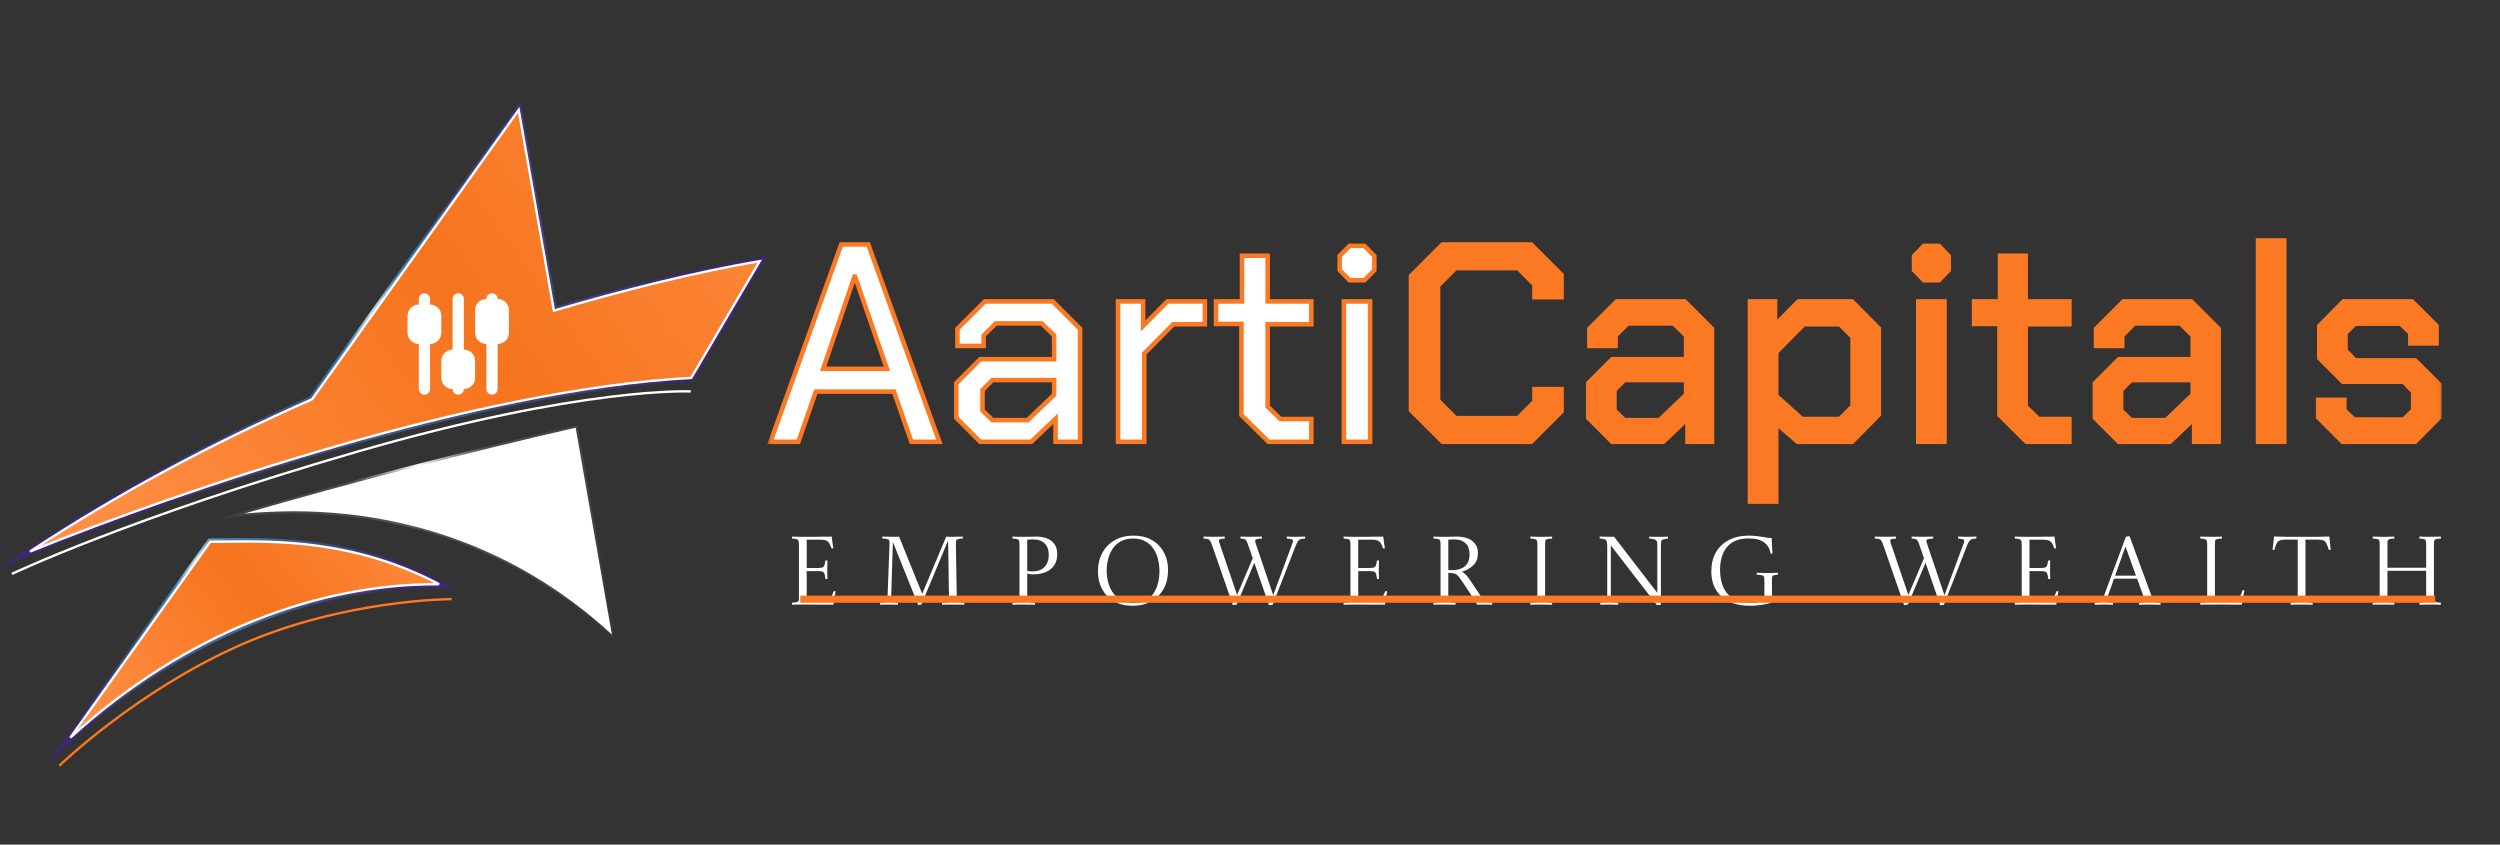 <svg width="222" height="75" viewBox="0 0 222 75" fill="none" xmlns="http://www.w3.org/2000/svg">
<rect x="0" y="0" width="222" height="75" fill="#333333" stroke="none"/>
<path d="M4.141 67.932C17.041 54.965 31.024 51.838 40.199 52.208C31.433 47.114 22.827 47.812 18.512 47.812L4.141 67.932Z" fill="url(#paint0_radial_26_19)"/>
<path d="M49.425 27.203L46.234 9L27.504 35.221C18.7 39.078 9.248 44.046 0 50.404C14.47 44.254 42.339 34.812 61.553 33.85L68.041 22.801C68.041 22.801 60.616 23.874 49.425 27.203Z" fill="url(#paint1_radial_26_19)"/>
<path d="M51.273 37.743C41.456 39.992 30.33 42.853 19.371 46.08C25.433 45.206 41.106 44.074 54.629 56.889L51.273 37.743Z" fill="url(#paint2_radial_26_19)"/>
<path d="M6.246 65.501L18.667 48.112C19.062 48.111 19.486 48.105 19.936 48.098C24.421 48.037 31.556 47.938 38.989 51.88C28.402 51.81 16.642 56.042 6.246 65.501Z" fill="url(#paint3_linear_26_19)" stroke="white" stroke-width="0.212"/>
<path d="M2.659 48.976C10.512 43.805 18.843 39.353 27.675 35.475L27.701 35.463L27.718 35.44L46.062 9.758L49.167 27.471L49.188 27.588L49.301 27.554C54.962 25.869 61.894 24.115 67.459 23.198L61.376 33.558C42.462 34.549 16.198 43.494 2.659 48.976Z" fill="url(#paint4_linear_26_19)" stroke="white" stroke-width="0.212"/>
<path d="M54.337 56.349C45.326 48.032 33.802 44.464 21.678 45.609C31.26 42.836 41.383 40.212 51.117 37.979L54.337 56.349Z" fill="white"/>
<mask id="path-7-outside-1_26_19" maskUnits="userSpaceOnUse" x="68.04" y="20.233" width="149" height="25" fill="black">
<rect fill="white" x="68.04" y="20.233" width="149" height="25"/>
<path d="M74.701 21.707H77.104L83.414 39.233H80.935L79.383 34.777H72.447L70.895 39.233H68.416L74.701 21.707ZM78.757 32.748L75.928 24.561H75.877L73.098 32.748H78.757ZM84.92 37.105V34.026L87.048 31.897H93.608V29.794L92.506 28.717H88.425L87.349 29.794V30.72H85.02V29.193L87.449 26.764H93.483L95.912 29.193V39.233H93.733V37.18L91.58 39.233H87.048L84.92 37.105ZM91.254 37.306L93.608 35.052V33.75H88.125L87.248 34.626V36.454L88.125 37.306H91.254ZM99.281 26.764H101.51V28.943L103.663 26.764H106.993V28.793H104.189L101.61 31.396V39.233H99.281V26.764ZM110.238 36.855V28.767H107.984V26.764H110.288V22.708H112.566V26.764H116.447V28.793H112.566V36.104L113.693 37.205H116.447V39.233H112.641L110.238 36.855ZM118.962 23.985V22.733L119.838 21.832H121.165L122.042 22.733V23.985L121.165 24.887H119.838L118.962 23.985ZM119.337 26.764H121.666V39.233H119.337V26.764Z"/>
<path d="M125.295 36.429V24.511L128.099 21.707H135.961L138.665 24.411V26.389H136.262V25.262L134.809 23.81H129.251L127.698 25.362V35.578L129.251 37.13H134.809L136.262 35.678V34.551H138.665V36.529L135.961 39.233H128.099L125.295 36.429ZM141.036 37.105V34.026L143.164 31.897H149.724V29.794L148.622 28.717H144.541L143.464 29.794V30.72H141.136V29.193L143.564 26.764H149.599L152.027 29.193V39.233H149.849V37.18L147.696 39.233H143.164L141.036 37.105ZM147.37 37.306L149.724 35.052V33.75H144.24L143.364 34.626V36.454L144.24 37.306H147.37ZM155.397 26.764H157.626V28.868L159.704 26.764H164.461L166.84 29.168V36.83L164.461 39.233H159.629L157.726 37.581V44.541H155.397V26.764ZM163.385 37.205L164.511 36.079V29.919L163.385 28.793H160.18L157.726 31.271V35.152L160.004 37.205H163.385ZM169.967 23.985V22.733L170.844 21.832H172.171L173.047 22.733V23.985L172.171 24.887H170.844L169.967 23.985ZM170.343 26.764H172.672V39.233H170.343V26.764ZM177.552 36.855V28.767H175.299V26.764H177.602V22.708H179.881V26.764H183.762V28.793H179.881V36.104L181.007 37.205H183.762V39.233H179.956L177.552 36.855ZM186.026 37.105V34.026L188.154 31.897H194.714V29.794L193.613 28.717H189.531L188.455 29.794V30.72H186.126V29.193L188.555 26.764H194.589L197.018 29.193V39.233H194.84V37.18L192.686 39.233H188.154L186.026 37.105ZM192.361 37.306L194.714 35.052V33.75H189.231L188.355 34.626V36.454L189.231 37.306H192.361ZM200.513 21.356H202.842V39.233H200.513V21.356ZM205.85 37.055V35.503H208.179V36.429L209.03 37.255H213.437L214.288 36.429V34.777L213.437 33.9H208.054L205.95 31.797V28.943L208.104 26.764H214.188L216.366 28.943V30.495H214.038V29.569L213.186 28.742H209.13L208.279 29.569V31.121L209.13 31.997H214.463L216.617 34.151V37.055L214.463 39.233H208.029L205.85 37.055Z"/>
</mask>
<path d="M74.701 21.707H77.104L83.414 39.233H80.935L79.383 34.777H72.447L70.895 39.233H68.416L74.701 21.707ZM78.757 32.748L75.928 24.561H75.877L73.098 32.748H78.757ZM84.92 37.105V34.026L87.048 31.897H93.608V29.794L92.506 28.717H88.425L87.349 29.794V30.72H85.02V29.193L87.449 26.764H93.483L95.912 29.193V39.233H93.733V37.18L91.58 39.233H87.048L84.92 37.105ZM91.254 37.306L93.608 35.052V33.75H88.125L87.248 34.626V36.454L88.125 37.306H91.254ZM99.281 26.764H101.51V28.943L103.663 26.764H106.993V28.793H104.189L101.61 31.396V39.233H99.281V26.764ZM110.238 36.855V28.767H107.984V26.764H110.288V22.708H112.566V26.764H116.447V28.793H112.566V36.104L113.693 37.205H116.447V39.233H112.641L110.238 36.855ZM118.962 23.985V22.733L119.838 21.832H121.165L122.042 22.733V23.985L121.165 24.887H119.838L118.962 23.985ZM119.337 26.764H121.666V39.233H119.337V26.764Z" fill="white"/>
<path d="M125.295 36.429V24.511L128.099 21.707H135.961L138.665 24.411V26.389H136.262V25.262L134.809 23.81H129.251L127.698 25.362V35.578L129.251 37.13H134.809L136.262 35.678V34.551H138.665V36.529L135.961 39.233H128.099L125.295 36.429ZM141.036 37.105V34.026L143.164 31.897H149.724V29.794L148.622 28.717H144.541L143.464 29.794V30.72H141.136V29.193L143.564 26.764H149.599L152.027 29.193V39.233H149.849V37.18L147.696 39.233H143.164L141.036 37.105ZM147.37 37.306L149.724 35.052V33.75H144.24L143.364 34.626V36.454L144.24 37.306H147.37ZM155.397 26.764H157.626V28.868L159.704 26.764H164.461L166.84 29.168V36.83L164.461 39.233H159.629L157.726 37.581V44.541H155.397V26.764ZM163.385 37.205L164.511 36.079V29.919L163.385 28.793H160.18L157.726 31.271V35.152L160.004 37.205H163.385ZM169.967 23.985V22.733L170.844 21.832H172.171L173.047 22.733V23.985L172.171 24.887H170.844L169.967 23.985ZM170.343 26.764H172.672V39.233H170.343V26.764ZM177.552 36.855V28.767H175.299V26.764H177.602V22.708H179.881V26.764H183.762V28.793H179.881V36.104L181.007 37.205H183.762V39.233H179.956L177.552 36.855ZM186.026 37.105V34.026L188.154 31.897H194.714V29.794L193.613 28.717H189.531L188.455 29.794V30.72H186.126V29.193L188.555 26.764H194.589L197.018 29.193V39.233H194.84V37.18L192.686 39.233H188.154L186.026 37.105ZM192.361 37.306L194.714 35.052V33.75H189.231L188.355 34.626V36.454L189.231 37.306H192.361ZM200.513 21.356H202.842V39.233H200.513V21.356ZM205.85 37.055V35.503H208.179V36.429L209.03 37.255H213.437L214.288 36.429V34.777L213.437 33.9H208.054L205.95 31.797V28.943L208.104 26.764H214.188L216.366 28.943V30.495H214.038V29.569L213.186 28.742H209.13L208.279 29.569V31.121L209.13 31.997H214.463L216.617 34.151V37.055L214.463 39.233H208.029L205.85 37.055Z" fill="#FB7923"/>
<path d="M74.701 21.707V21.506H74.559L74.511 21.639L74.701 21.707ZM77.104 21.707L77.294 21.639L77.246 21.506H77.104V21.707ZM83.414 39.233V39.434H83.7L83.603 39.165L83.414 39.233ZM80.935 39.233L80.745 39.3L80.792 39.434H80.935V39.233ZM79.383 34.777L79.573 34.711L79.526 34.575H79.383V34.777ZM72.447 34.777V34.575H72.304L72.257 34.711L72.447 34.777ZM70.895 39.233V39.434H71.038L71.085 39.3L70.895 39.233ZM68.416 39.233L68.227 39.166L68.13 39.434H68.416V39.233ZM78.757 32.748V32.95H79.039L78.947 32.683L78.757 32.748ZM75.928 24.561L76.118 24.495L76.071 24.36H75.928V24.561ZM75.877 24.561V24.36H75.733L75.687 24.496L75.877 24.561ZM73.098 32.748L72.908 32.684L72.818 32.95H73.098V32.748ZM74.701 21.908H77.104V21.506H74.701V21.908ZM76.915 21.775L83.225 39.301L83.603 39.165L77.294 21.639L76.915 21.775ZM83.414 39.032H80.935V39.434H83.414V39.032ZM81.125 39.167L79.573 34.711L79.193 34.843L80.745 39.3L81.125 39.167ZM79.383 34.575H72.447V34.978H79.383V34.575ZM72.257 34.711L70.705 39.167L71.085 39.3L72.637 34.843L72.257 34.711ZM70.895 39.032H68.416V39.434H70.895V39.032ZM68.605 39.301L74.89 21.775L74.511 21.639L68.227 39.166L68.605 39.301ZM78.947 32.683L76.118 24.495L75.737 24.627L78.567 32.814L78.947 32.683ZM75.928 24.36H75.877V24.762H75.928V24.36ZM75.687 24.496L72.908 32.684L73.289 32.813L76.068 24.626L75.687 24.496ZM73.098 32.95H78.757V32.547H73.098V32.95ZM84.92 37.105H84.719V37.188L84.778 37.247L84.92 37.105ZM84.92 34.026L84.778 33.883L84.719 33.942V34.026H84.92ZM87.048 31.897V31.696H86.965L86.906 31.755L87.048 31.897ZM93.608 31.897V32.098H93.809V31.897H93.608ZM93.608 29.794H93.809V29.709L93.749 29.65L93.608 29.794ZM92.506 28.717L92.647 28.573L92.588 28.516H92.506V28.717ZM88.425 28.717V28.516H88.342L88.283 28.575L88.425 28.717ZM87.349 29.794L87.206 29.652L87.147 29.711V29.794H87.349ZM87.349 30.72V30.922H87.55V30.72H87.349ZM85.02 30.72H84.819V30.922H85.02V30.72ZM85.02 29.193L84.878 29.051L84.819 29.11V29.193H85.02ZM87.449 26.764V26.563H87.365L87.306 26.622L87.449 26.764ZM93.483 26.764L93.625 26.622L93.566 26.563H93.483V26.764ZM95.912 29.193H96.113V29.11L96.054 29.051L95.912 29.193ZM95.912 39.233V39.434H96.113V39.233H95.912ZM93.733 39.233H93.532V39.434H93.733V39.233ZM93.733 37.18H93.934V36.711L93.594 37.035L93.733 37.18ZM91.58 39.233V39.434H91.66L91.719 39.379L91.58 39.233ZM87.048 39.233L86.906 39.376L86.965 39.434H87.048V39.233ZM91.254 37.306V37.507H91.335L91.394 37.451L91.254 37.306ZM93.608 35.052L93.747 35.197L93.809 35.138V35.052H93.608ZM93.608 33.75H93.809V33.549H93.608V33.75ZM88.125 33.75V33.549H88.041L87.983 33.608L88.125 33.75ZM87.248 34.626L87.106 34.484L87.047 34.543V34.626H87.248ZM87.248 36.454H87.047V36.539L87.108 36.598L87.248 36.454ZM88.125 37.306L87.984 37.45L88.043 37.507H88.125V37.306ZM85.121 37.105V34.026H84.719V37.105H85.121ZM85.062 34.168L87.19 32.039L86.906 31.755L84.778 33.883L85.062 34.168ZM87.048 32.098H93.608V31.696H87.048V32.098ZM93.809 31.897V29.794H93.407V31.897H93.809ZM93.749 29.65L92.647 28.573L92.366 28.861L93.468 29.938L93.749 29.65ZM92.506 28.516H88.425V28.919H92.506V28.516ZM88.283 28.575L87.206 29.652L87.491 29.936L88.567 28.86L88.283 28.575ZM87.147 29.794V30.72H87.55V29.794H87.147ZM87.349 30.519H85.02V30.922H87.349V30.519ZM85.221 30.72V29.193H84.819V30.72H85.221ZM85.162 29.335L87.591 26.907L87.306 26.622L84.878 29.051L85.162 29.335ZM87.449 26.965H93.483V26.563H87.449V26.965ZM93.341 26.907L95.769 29.335L96.054 29.051L93.625 26.622L93.341 26.907ZM95.71 29.193V39.233H96.113V29.193H95.71ZM95.912 39.032H93.733V39.434H95.912V39.032ZM93.934 39.233V37.18H93.532V39.233H93.934ZM93.594 37.035L91.441 39.088L91.719 39.379L93.872 37.326L93.594 37.035ZM91.58 39.032H87.048V39.434H91.58V39.032ZM87.19 39.091L85.062 36.963L84.778 37.247L86.906 39.376L87.19 39.091ZM91.394 37.451L93.747 35.197L93.469 34.907L91.115 37.16L91.394 37.451ZM93.809 35.052V33.75H93.407V35.052H93.809ZM93.608 33.549H88.125V33.951H93.608V33.549ZM87.983 33.608L87.106 34.484L87.391 34.769L88.267 33.892L87.983 33.608ZM87.047 34.626V36.454H87.449V34.626H87.047ZM87.108 36.598L87.984 37.45L88.265 37.161L87.388 36.31L87.108 36.598ZM88.125 37.507H91.254V37.104H88.125V37.507ZM99.281 26.764V26.563H99.08V26.764H99.281ZM101.51 26.764H101.711V26.563H101.51V26.764ZM101.51 28.943H101.309V29.432L101.653 29.084L101.51 28.943ZM103.663 26.764V26.563H103.579L103.52 26.623L103.663 26.764ZM106.993 26.764H107.194V26.563H106.993V26.764ZM106.993 28.793V28.994H107.194V28.793H106.993ZM104.189 28.793V28.591H104.105L104.046 28.651L104.189 28.793ZM101.61 31.396L101.467 31.255L101.409 31.314V31.396H101.61ZM101.61 39.233V39.434H101.811V39.233H101.61ZM99.281 39.233H99.08V39.434H99.281V39.233ZM99.281 26.965H101.51V26.563H99.281V26.965ZM101.309 26.764V28.943H101.711V26.764H101.309ZM101.653 29.084L103.806 26.906L103.52 26.623L101.367 28.801L101.653 29.084ZM103.663 26.965H106.993V26.563H103.663V26.965ZM106.792 26.764V28.793H107.194V26.764H106.792ZM106.993 28.591H104.189V28.994H106.993V28.591ZM104.046 28.651L101.467 31.255L101.753 31.538L104.332 28.934L104.046 28.651ZM101.409 31.396V39.233H101.811V31.396H101.409ZM101.61 39.032H99.281V39.434H101.61V39.032ZM99.483 39.233V26.764H99.08V39.233H99.483ZM110.238 36.855H110.037V36.939L110.096 36.998L110.238 36.855ZM110.238 28.767H110.439V28.566H110.238V28.767ZM107.984 28.767H107.783V28.968H107.984V28.767ZM107.984 26.764V26.563H107.783V26.764H107.984ZM110.288 26.764V26.965H110.489V26.764H110.288ZM110.288 22.708V22.507H110.087V22.708H110.288ZM112.566 22.708H112.767V22.507H112.566V22.708ZM112.566 26.764H112.365V26.965H112.566V26.764ZM116.447 26.764H116.648V26.563H116.447V26.764ZM116.447 28.793V28.994H116.648V28.793H116.447ZM112.566 28.793V28.591H112.365V28.793H112.566ZM112.566 36.104H112.365V36.188L112.426 36.247L112.566 36.104ZM113.693 37.205L113.552 37.349L113.611 37.406H113.693V37.205ZM116.447 37.205H116.648V37.004H116.447V37.205ZM116.447 39.233V39.434H116.648V39.233H116.447ZM112.641 39.233L112.5 39.376L112.559 39.434H112.641V39.233ZM110.439 36.855V28.767H110.037V36.855H110.439ZM110.238 28.566H107.984V28.968H110.238V28.566ZM108.185 28.767V26.764H107.783V28.767H108.185ZM107.984 26.965H110.288V26.563H107.984V26.965ZM110.489 26.764V22.708H110.087V26.764H110.489ZM110.288 22.909H112.566V22.507H110.288V22.909ZM112.365 22.708V26.764H112.767V22.708H112.365ZM112.566 26.965H116.447V26.563H112.566V26.965ZM116.246 26.764V28.793H116.648V26.764H116.246ZM116.447 28.591H112.566V28.994H116.447V28.591ZM112.365 28.793V36.104H112.767V28.793H112.365ZM112.426 36.247L113.552 37.349L113.834 37.062L112.707 35.96L112.426 36.247ZM113.693 37.406H116.447V37.004H113.693V37.406ZM116.246 37.205V39.233H116.648V37.205H116.246ZM116.447 39.032H112.641V39.434H116.447V39.032ZM112.783 39.09L110.379 36.712L110.096 36.998L112.5 39.376L112.783 39.09ZM118.962 23.985H118.761V24.067L118.818 24.125L118.962 23.985ZM118.962 22.733L118.818 22.593L118.761 22.652V22.733H118.962ZM119.838 21.832V21.631H119.753L119.694 21.692L119.838 21.832ZM121.165 21.832L121.309 21.692L121.25 21.631H121.165V21.832ZM122.042 22.733H122.243V22.652L122.186 22.593L122.042 22.733ZM122.042 23.985L122.186 24.125L122.243 24.067V23.985H122.042ZM121.165 24.887V25.088H121.25L121.309 25.027L121.165 24.887ZM119.838 24.887L119.694 25.027L119.753 25.088H119.838V24.887ZM119.337 26.764V26.563H119.136V26.764H119.337ZM121.666 26.764H121.867V26.563H121.666V26.764ZM121.666 39.233V39.434H121.867V39.233H121.666ZM119.337 39.233H119.136V39.434H119.337V39.233ZM119.163 23.985V22.733H118.761V23.985H119.163ZM119.106 22.873L119.982 21.972L119.694 21.692L118.818 22.593L119.106 22.873ZM119.838 22.033H121.165V21.631H119.838V22.033ZM121.021 21.972L121.897 22.873L122.186 22.593L121.309 21.692L121.021 21.972ZM121.841 22.733V23.985H122.243V22.733H121.841ZM121.897 23.845L121.021 24.746L121.309 25.027L122.186 24.125L121.897 23.845ZM121.165 24.685H119.838V25.088H121.165V24.685ZM119.982 24.746L119.106 23.845L118.818 24.125L119.694 25.027L119.982 24.746ZM119.337 26.965H121.666V26.563H119.337V26.965ZM121.465 26.764V39.233H121.867V26.764H121.465ZM121.666 39.032H119.337V39.434H121.666V39.032ZM119.539 39.233V26.764H119.136V39.233H119.539ZM125.295 36.429H125.094V36.512L125.153 36.571L125.295 36.429ZM125.295 24.511L125.153 24.369L125.094 24.428V24.511H125.295ZM128.099 21.707V21.506H128.016L127.957 21.564L128.099 21.707ZM135.961 21.707L136.103 21.564L136.044 21.506H135.961V21.707ZM138.665 24.411H138.866V24.328L138.807 24.269L138.665 24.411ZM138.665 26.389V26.59H138.866V26.389H138.665ZM136.262 26.389H136.06V26.59H136.262V26.389ZM136.262 25.262H136.463V25.179L136.404 25.12L136.262 25.262ZM134.809 23.81L134.952 23.668L134.893 23.609H134.809V23.81ZM129.251 23.81V23.609H129.168L129.109 23.668L129.251 23.81ZM127.698 25.362L127.556 25.22L127.497 25.279V25.362H127.698ZM127.698 35.578H127.497V35.661L127.556 35.72L127.698 35.578ZM129.251 37.13L129.109 37.272L129.168 37.331H129.251V37.13ZM134.809 37.13V37.331H134.893L134.952 37.272L134.809 37.13ZM136.262 35.678L136.404 35.82L136.463 35.761V35.678H136.262ZM136.262 34.551V34.35H136.06V34.551H136.262ZM138.665 34.551H138.866V34.35H138.665V34.551ZM138.665 36.529L138.807 36.672L138.866 36.613V36.529H138.665ZM135.961 39.233V39.434H136.044L136.103 39.376L135.961 39.233ZM128.099 39.233L127.957 39.376L128.016 39.434H128.099V39.233ZM125.496 36.429V24.511H125.094V36.429H125.496ZM125.437 24.653L128.241 21.849L127.957 21.564L125.153 24.369L125.437 24.653ZM128.099 21.908H135.961V21.506H128.099V21.908ZM135.819 21.849L138.523 24.553L138.807 24.269L136.103 21.564L135.819 21.849ZM138.464 24.411V26.389H138.866V24.411H138.464ZM138.665 26.188H136.262V26.59H138.665V26.188ZM136.463 26.389V25.262H136.06V26.389H136.463ZM136.404 25.12L134.952 23.668L134.667 23.952L136.119 25.404L136.404 25.12ZM134.809 23.609H129.251V24.011H134.809V23.609ZM129.109 23.668L127.556 25.22L127.841 25.505L129.393 23.952L129.109 23.668ZM127.497 25.362V35.578H127.9V25.362H127.497ZM127.556 35.72L129.109 37.272L129.393 36.988L127.841 35.436L127.556 35.72ZM129.251 37.331H134.809V36.929H129.251V37.331ZM134.952 37.272L136.404 35.82L136.119 35.536L134.667 36.988L134.952 37.272ZM136.463 35.678V34.551H136.06V35.678H136.463ZM136.262 34.752H138.665V34.35H136.262V34.752ZM138.464 34.551V36.529H138.866V34.551H138.464ZM138.523 36.387L135.819 39.091L136.103 39.376L138.807 36.672L138.523 36.387ZM135.961 39.032H128.099V39.434H135.961V39.032ZM128.241 39.091L125.437 36.287L125.153 36.571L127.957 39.376L128.241 39.091ZM141.036 37.105H140.835V37.188L140.893 37.247L141.036 37.105ZM141.036 34.026L140.893 33.883L140.835 33.942V34.026H141.036ZM143.164 31.897V31.696H143.081L143.022 31.755L143.164 31.897ZM149.724 31.897V32.098H149.925V31.897H149.724ZM149.724 29.794H149.925V29.709L149.864 29.65L149.724 29.794ZM148.622 28.717L148.763 28.573L148.704 28.516H148.622V28.717ZM144.541 28.717V28.516H144.458L144.399 28.575L144.541 28.717ZM143.464 29.794L143.322 29.652L143.263 29.711V29.794H143.464ZM143.464 30.72V30.922H143.665V30.72H143.464ZM141.136 30.72H140.935V30.922H141.136V30.72ZM141.136 29.193L140.994 29.051L140.935 29.11V29.193H141.136ZM143.564 26.764V26.563H143.481L143.422 26.622L143.564 26.764ZM149.599 26.764L149.741 26.622L149.682 26.563H149.599V26.764ZM152.027 29.193H152.228V29.11L152.17 29.051L152.027 29.193ZM152.027 39.233V39.434H152.228V39.233H152.027ZM149.849 39.233H149.648V39.434H149.849V39.233ZM149.849 37.18H150.05V36.711L149.71 37.035L149.849 37.18ZM147.696 39.233V39.434H147.776L147.835 39.379L147.696 39.233ZM143.164 39.233L143.022 39.376L143.081 39.434H143.164V39.233ZM147.37 37.306V37.507H147.451L147.509 37.451L147.37 37.306ZM149.724 35.052L149.863 35.197L149.925 35.138V35.052H149.724ZM149.724 33.75H149.925V33.549H149.724V33.75ZM144.24 33.75V33.549H144.157L144.098 33.608L144.24 33.75ZM143.364 34.626L143.222 34.484L143.163 34.543V34.626H143.364ZM143.364 36.454H143.163V36.539L143.224 36.598L143.364 36.454ZM144.24 37.306L144.1 37.45L144.159 37.507H144.24V37.306ZM141.237 37.105V34.026H140.835V37.105H141.237ZM141.178 34.168L143.306 32.039L143.022 31.755L140.893 33.883L141.178 34.168ZM143.164 32.098H149.724V31.696H143.164V32.098ZM149.925 31.897V29.794H149.523V31.897H149.925ZM149.864 29.65L148.763 28.573L148.482 28.861L149.583 29.938L149.864 29.65ZM148.622 28.516H144.541V28.919H148.622V28.516ZM144.399 28.575L143.322 29.652L143.607 29.936L144.683 28.86L144.399 28.575ZM143.263 29.794V30.72H143.665V29.794H143.263ZM143.464 30.519H141.136V30.922H143.464V30.519ZM141.337 30.72V29.193H140.935V30.72H141.337ZM141.278 29.335L143.707 26.907L143.422 26.622L140.994 29.051L141.278 29.335ZM143.564 26.965H149.599V26.563H143.564V26.965ZM149.456 26.907L151.885 29.335L152.17 29.051L149.741 26.622L149.456 26.907ZM151.826 29.193V39.233H152.228V29.193H151.826ZM152.027 39.032H149.849V39.434H152.027V39.032ZM150.05 39.233V37.18H149.648V39.233H150.05ZM149.71 37.035L147.557 39.088L147.835 39.379L149.988 37.326L149.71 37.035ZM147.696 39.032H143.164V39.434H147.696V39.032ZM143.306 39.091L141.178 36.963L140.893 37.247L143.022 39.376L143.306 39.091ZM147.509 37.451L149.863 35.197L149.585 34.907L147.231 37.16L147.509 37.451ZM149.925 35.052V33.75H149.523V35.052H149.925ZM149.724 33.549H144.24V33.951H149.724V33.549ZM144.098 33.608L143.222 34.484L143.506 34.769L144.383 33.892L144.098 33.608ZM143.163 34.626V36.454H143.565V34.626H143.163ZM143.224 36.598L144.1 37.45L144.381 37.161L143.504 36.31L143.224 36.598ZM144.24 37.507H147.37V37.104H144.24V37.507ZM155.397 26.764V26.563H155.196V26.764H155.397ZM157.626 26.764H157.827V26.563H157.626V26.764ZM157.626 28.868H157.425V29.357L157.769 29.009L157.626 28.868ZM159.704 26.764V26.563H159.62L159.561 26.623L159.704 26.764ZM164.461 26.764L164.604 26.623L164.545 26.563H164.461V26.764ZM166.84 29.168H167.041V29.085L166.983 29.027L166.84 29.168ZM166.84 36.83L166.983 36.971L167.041 36.912V36.83H166.84ZM164.461 39.233V39.434H164.545L164.604 39.375L164.461 39.233ZM159.629 39.233L159.497 39.385L159.554 39.434H159.629V39.233ZM157.726 37.581L157.858 37.429L157.525 37.14V37.581H157.726ZM157.726 44.541V44.743H157.927V44.541H157.726ZM155.397 44.541H155.196V44.743H155.397V44.541ZM163.385 37.205V37.406H163.468L163.527 37.347L163.385 37.205ZM164.511 36.079L164.653 36.221L164.712 36.162V36.079H164.511ZM164.511 29.919H164.712V29.836L164.653 29.777L164.511 29.919ZM163.385 28.793L163.527 28.65L163.468 28.591H163.385V28.793ZM160.18 28.793V28.591H160.096L160.037 28.651L160.18 28.793ZM157.726 31.271L157.583 31.13L157.525 31.189V31.271H157.726ZM157.726 35.152H157.525V35.242L157.591 35.302L157.726 35.152ZM160.004 37.205L159.87 37.355L159.927 37.406H160.004V37.205ZM155.397 26.965H157.626V26.563H155.397V26.965ZM157.425 26.764V28.868H157.827V26.764H157.425ZM157.769 29.009L159.847 26.906L159.561 26.623L157.483 28.726L157.769 29.009ZM159.704 26.965H164.461V26.563H159.704V26.965ZM164.318 26.906L166.697 29.309L166.983 29.027L164.604 26.623L164.318 26.906ZM166.639 29.168V36.83H167.041V29.168H166.639ZM166.697 36.688L164.318 39.092L164.604 39.375L166.983 36.971L166.697 36.688ZM164.461 39.032H159.629V39.434H164.461V39.032ZM159.761 39.082L157.858 37.429L157.594 37.733L159.497 39.385L159.761 39.082ZM157.525 37.581V44.541H157.927V37.581H157.525ZM157.726 44.34H155.397V44.743H157.726V44.34ZM155.598 44.541V26.764H155.196V44.541H155.598ZM163.527 37.347L164.653 36.221L164.369 35.936L163.242 37.063L163.527 37.347ZM164.712 36.079V29.919H164.31V36.079H164.712ZM164.653 29.777L163.527 28.65L163.242 28.935L164.369 30.061L164.653 29.777ZM163.385 28.591H160.18V28.994H163.385V28.591ZM160.037 28.651L157.583 31.13L157.869 31.413L160.323 28.934L160.037 28.651ZM157.525 31.271V35.152H157.927V31.271H157.525ZM157.591 35.302L159.87 37.355L160.139 37.056L157.861 35.003L157.591 35.302ZM160.004 37.406H163.385V37.004H160.004V37.406ZM169.967 23.985H169.766V24.067L169.823 24.125L169.967 23.985ZM169.967 22.733L169.823 22.593L169.766 22.652V22.733H169.967ZM170.844 21.832V21.631H170.759L170.7 21.692L170.844 21.832ZM172.171 21.832L172.315 21.692L172.256 21.631H172.171V21.832ZM173.047 22.733H173.248V22.652L173.191 22.593L173.047 22.733ZM173.047 23.985L173.191 24.125L173.248 24.067V23.985H173.047ZM172.171 24.887V25.088H172.256L172.315 25.027L172.171 24.887ZM170.844 24.887L170.7 25.027L170.759 25.088H170.844V24.887ZM170.343 26.764V26.563H170.142V26.764H170.343ZM172.672 26.764H172.873V26.563H172.672V26.764ZM172.672 39.233V39.434H172.873V39.233H172.672ZM170.343 39.233H170.142V39.434H170.343V39.233ZM170.169 23.985V22.733H169.766V23.985H170.169ZM170.112 22.873L170.988 21.972L170.7 21.692L169.823 22.593L170.112 22.873ZM170.844 22.033H172.171V21.631H170.844V22.033ZM172.027 21.972L172.903 22.873L173.191 22.593L172.315 21.692L172.027 21.972ZM172.846 22.733V23.985H173.248V22.733H172.846ZM172.903 23.845L172.027 24.746L172.315 25.027L173.191 24.125L172.903 23.845ZM172.171 24.685H170.844V25.088H172.171V24.685ZM170.988 24.746L170.112 23.845L169.823 24.125L170.7 25.027L170.988 24.746ZM170.343 26.965H172.672V26.563H170.343V26.965ZM172.47 26.764V39.233H172.873V26.764H172.47ZM172.672 39.032H170.343V39.434H172.672V39.032ZM170.544 39.233V26.764H170.142V39.233H170.544ZM177.552 36.855H177.351V36.939L177.411 36.998L177.552 36.855ZM177.552 28.767H177.753V28.566H177.552V28.767ZM175.299 28.767H175.098V28.968H175.299V28.767ZM175.299 26.764V26.563H175.098V26.764H175.299ZM177.602 26.764V26.965H177.803V26.764H177.602ZM177.602 22.708V22.507H177.401V22.708H177.602ZM179.881 22.708H180.082V22.507H179.881V22.708ZM179.881 26.764H179.68V26.965H179.881V26.764ZM183.762 26.764H183.963V26.563H183.762V26.764ZM183.762 28.793V28.994H183.963V28.793H183.762ZM179.881 28.793V28.591H179.68V28.793H179.881ZM179.881 36.104H179.68V36.188L179.74 36.247L179.881 36.104ZM181.007 37.205L180.867 37.349L180.926 37.406H181.007V37.205ZM183.762 37.205H183.963V37.004H183.762V37.205ZM183.762 39.233V39.434H183.963V39.233H183.762ZM179.956 39.233L179.814 39.376L179.873 39.434H179.956V39.233ZM177.753 36.855V28.767H177.351V36.855H177.753ZM177.552 28.566H175.299V28.968H177.552V28.566ZM175.5 28.767V26.764H175.098V28.767H175.5ZM175.299 26.965H177.602V26.563H175.299V26.965ZM177.803 26.764V22.708H177.401V26.764H177.803ZM177.602 22.909H179.881V22.507H177.602V22.909ZM179.68 22.708V26.764H180.082V22.708H179.68ZM179.881 26.965H183.762V26.563H179.881V26.965ZM183.561 26.764V28.793H183.963V26.764H183.561ZM183.762 28.591H179.881V28.994H183.762V28.591ZM179.68 28.793V36.104H180.082V28.793H179.68ZM179.74 36.247L180.867 37.349L181.148 37.062L180.021 35.96L179.74 36.247ZM181.007 37.406H183.762V37.004H181.007V37.406ZM183.561 37.205V39.233H183.963V37.205H183.561ZM183.762 39.032H179.956V39.434H183.762V39.032ZM180.097 39.09L177.694 36.712L177.411 36.998L179.814 39.376L180.097 39.09ZM186.026 37.105H185.825V37.188L185.884 37.247L186.026 37.105ZM186.026 34.026L185.884 33.883L185.825 33.942V34.026H186.026ZM188.154 31.897V31.696H188.071L188.012 31.755L188.154 31.897ZM194.714 31.897V32.098H194.915V31.897H194.714ZM194.714 29.794H194.915V29.709L194.855 29.65L194.714 29.794ZM193.613 28.717L193.753 28.573L193.695 28.516H193.613V28.717ZM189.531 28.717V28.516H189.448L189.389 28.575L189.531 28.717ZM188.455 29.794L188.313 29.652L188.254 29.711V29.794H188.455ZM188.455 30.72V30.922H188.656V30.72H188.455ZM186.126 30.72H185.925V30.922H186.126V30.72ZM186.126 29.193L185.984 29.051L185.925 29.11V29.193H186.126ZM188.555 26.764V26.563H188.472L188.413 26.622L188.555 26.764ZM194.589 26.764L194.731 26.622L194.672 26.563H194.589V26.764ZM197.018 29.193H197.219V29.11L197.16 29.051L197.018 29.193ZM197.018 39.233V39.434H197.219V39.233H197.018ZM194.84 39.233H194.638V39.434H194.84V39.233ZM194.84 37.18H195.041V36.711L194.701 37.035L194.84 37.18ZM192.686 39.233V39.434H192.767L192.825 39.379L192.686 39.233ZM188.154 39.233L188.012 39.376L188.071 39.434H188.154V39.233ZM192.361 37.306V37.507H192.441L192.5 37.451L192.361 37.306ZM194.714 35.052L194.853 35.197L194.915 35.138V35.052H194.714ZM194.714 33.75H194.915V33.549H194.714V33.75ZM189.231 33.75V33.549H189.148L189.089 33.608L189.231 33.75ZM188.355 34.626L188.212 34.484L188.154 34.543V34.626H188.355ZM188.355 36.454H188.154V36.539L188.214 36.598L188.355 36.454ZM189.231 37.306L189.091 37.45L189.149 37.507H189.231V37.306ZM186.227 37.105V34.026H185.825V37.105H186.227ZM186.168 34.168L188.297 32.039L188.012 31.755L185.884 33.883L186.168 34.168ZM188.154 32.098H194.714V31.696H188.154V32.098ZM194.915 31.897V29.794H194.513V31.897H194.915ZM194.855 29.65L193.753 28.573L193.472 28.861L194.574 29.938L194.855 29.65ZM193.613 28.516H189.531V28.919H193.613V28.516ZM189.389 28.575L188.313 29.652L188.597 29.936L189.674 28.86L189.389 28.575ZM188.254 29.794V30.72H188.656V29.794H188.254ZM188.455 30.519H186.126V30.922H188.455V30.519ZM186.327 30.72V29.193H185.925V30.72H186.327ZM186.268 29.335L188.697 26.907L188.413 26.622L185.984 29.051L186.268 29.335ZM188.555 26.965H194.589V26.563H188.555V26.965ZM194.447 26.907L196.876 29.335L197.16 29.051L194.731 26.622L194.447 26.907ZM196.817 29.193V39.233H197.219V29.193H196.817ZM197.018 39.032H194.84V39.434H197.018V39.032ZM195.041 39.233V37.18H194.638V39.233H195.041ZM194.701 37.035L192.547 39.088L192.825 39.379L194.978 37.326L194.701 37.035ZM192.686 39.032H188.154V39.434H192.686V39.032ZM188.297 39.091L186.168 36.963L185.884 37.247L188.012 39.376L188.297 39.091ZM192.5 37.451L194.853 35.197L194.575 34.907L192.222 37.16L192.5 37.451ZM194.915 35.052V33.75H194.513V35.052H194.915ZM194.714 33.549H189.231V33.951H194.714V33.549ZM189.089 33.608L188.212 34.484L188.497 34.769L189.373 33.892L189.089 33.608ZM188.154 34.626V36.454H188.556V34.626H188.154ZM188.214 36.598L189.091 37.45L189.371 37.161L188.495 36.31L188.214 36.598ZM189.231 37.507H192.361V37.104H189.231V37.507ZM200.513 21.356V21.155H200.312V21.356H200.513ZM202.842 21.356H203.043V21.155H202.842V21.356ZM202.842 39.233V39.434H203.043V39.233H202.842ZM200.513 39.233H200.312V39.434H200.513V39.233ZM200.513 21.557H202.842V21.155H200.513V21.557ZM202.64 21.356V39.233H203.043V21.356H202.64ZM202.842 39.032H200.513V39.434H202.842V39.032ZM200.714 39.233V21.356H200.312V39.233H200.714ZM205.85 37.055H205.649V37.138L205.708 37.197L205.85 37.055ZM205.85 35.503V35.302H205.649V35.503H205.85ZM208.179 35.503H208.38V35.302H208.179V35.503ZM208.179 36.429H207.978V36.514L208.039 36.573L208.179 36.429ZM209.03 37.255L208.89 37.4L208.949 37.456H209.03V37.255ZM213.437 37.255V37.456H213.518L213.577 37.4L213.437 37.255ZM214.288 36.429L214.428 36.573L214.489 36.514V36.429H214.288ZM214.288 34.777H214.489V34.695L214.432 34.636L214.288 34.777ZM213.437 33.9L213.581 33.76L213.522 33.699H213.437V33.9ZM208.054 33.9L207.911 34.042L207.97 34.101H208.054V33.9ZM205.95 31.797H205.749V31.88L205.808 31.939L205.95 31.797ZM205.95 28.943L205.807 28.801L205.749 28.86V28.943H205.95ZM208.104 26.764V26.563H208.02L207.961 26.623L208.104 26.764ZM214.188 26.764L214.33 26.622L214.271 26.563H214.188V26.764ZM216.366 28.943H216.567V28.859L216.508 28.8L216.366 28.943ZM216.366 30.495V30.696H216.567V30.495H216.366ZM214.038 30.495H213.837V30.696H214.038V30.495ZM214.038 29.569H214.239V29.484L214.178 29.424L214.038 29.569ZM213.186 28.742L213.326 28.598L213.268 28.541H213.186V28.742ZM209.13 28.742V28.541H209.049L208.99 28.598L209.13 28.742ZM208.279 29.569L208.139 29.424L208.078 29.484V29.569H208.279ZM208.279 31.121H208.078V31.203L208.135 31.261L208.279 31.121ZM209.13 31.997L208.986 32.138L209.045 32.199H209.13V31.997ZM214.463 31.997L214.606 31.855L214.547 31.796H214.463V31.997ZM216.617 34.151H216.818V34.067L216.759 34.008L216.617 34.151ZM216.617 37.055L216.76 37.197L216.818 37.138V37.055H216.617ZM214.463 39.233V39.434H214.547L214.606 39.375L214.463 39.233ZM208.029 39.233L207.886 39.376L207.945 39.434H208.029V39.233ZM206.051 37.055V35.503H205.649V37.055H206.051ZM205.85 35.704H208.179V35.302H205.85V35.704ZM207.978 35.503V36.429H208.38V35.503H207.978ZM208.039 36.573L208.89 37.4L209.17 37.111L208.319 36.285L208.039 36.573ZM209.03 37.456H213.437V37.054H209.03V37.456ZM213.577 37.4L214.428 36.573L214.148 36.285L213.297 37.111L213.577 37.4ZM214.489 36.429V34.777H214.087V36.429H214.489ZM214.432 34.636L213.581 33.76L213.293 34.04L214.144 34.917L214.432 34.636ZM213.437 33.699H208.054V34.101H213.437V33.699ZM208.196 33.758L206.093 31.655L205.808 31.939L207.911 34.042L208.196 33.758ZM206.152 31.797V28.943H205.749V31.797H206.152ZM206.093 29.084L208.247 26.906L207.961 26.623L205.807 28.801L206.093 29.084ZM208.104 26.965H214.188V26.563H208.104V26.965ZM214.046 26.907L216.224 29.085L216.508 28.8L214.33 26.622L214.046 26.907ZM216.165 28.943V30.495H216.567V28.943H216.165ZM216.366 30.294H214.038V30.696H216.366V30.294ZM214.239 30.495V29.569H213.837V30.495H214.239ZM214.178 29.424L213.326 28.598L213.046 28.887L213.898 29.713L214.178 29.424ZM213.186 28.541H209.13V28.944H213.186V28.541ZM208.99 28.598L208.139 29.424L208.419 29.713L209.27 28.887L208.99 28.598ZM208.078 29.569V31.121H208.48V29.569H208.078ZM208.135 31.261L208.986 32.138L209.274 31.857L208.423 30.981L208.135 31.261ZM209.13 32.199H214.463V31.796H209.13V32.199ZM214.321 32.14L216.474 34.293L216.759 34.008L214.606 31.855L214.321 32.14ZM216.416 34.151V37.055H216.818V34.151H216.416ZM216.474 36.914L214.32 39.092L214.606 39.375L216.76 37.197L216.474 36.914ZM214.463 39.032H208.029V39.434H214.463V39.032ZM208.171 39.091L205.992 36.913L205.708 37.197L207.886 39.376L208.171 39.091Z" fill="#FB7923" mask="url(#path-7-outside-1_26_19)"/>
<path d="M70.333 53.697C70.328 53.64 70.328 53.583 70.333 53.525C70.529 53.508 70.669 53.49 70.756 53.473C70.842 53.45 70.894 53.407 70.911 53.344C70.934 53.281 70.945 53.175 70.945 53.025V48.398C70.945 48.226 70.934 48.102 70.911 48.028C70.888 47.953 70.833 47.904 70.747 47.881C70.667 47.852 70.529 47.832 70.333 47.821C70.328 47.763 70.328 47.706 70.333 47.648C70.477 47.648 70.598 47.651 70.695 47.657C70.799 47.657 70.916 47.66 71.049 47.666C71.186 47.666 71.373 47.666 71.609 47.666C71.856 47.666 72.106 47.666 72.358 47.666C72.611 47.66 72.847 47.657 73.065 47.657C73.283 47.657 73.464 47.657 73.608 47.657C73.751 47.651 73.835 47.648 73.858 47.648C73.892 47.976 73.941 48.324 74.004 48.691C73.941 48.697 73.883 48.697 73.832 48.691C73.786 48.536 73.737 48.413 73.685 48.321C73.633 48.223 73.579 48.148 73.522 48.097C73.447 48.028 73.352 47.982 73.237 47.959C73.128 47.936 72.99 47.924 72.824 47.924H71.635V50.44H72.539C72.74 50.44 72.89 50.429 72.987 50.406C73.085 50.383 73.154 50.325 73.194 50.233C73.234 50.136 73.269 49.981 73.297 49.768C73.361 49.763 73.421 49.763 73.478 49.768C73.478 49.808 73.475 49.909 73.47 50.07C73.464 50.225 73.461 50.4 73.461 50.595C73.461 50.773 73.464 50.943 73.47 51.104C73.475 51.259 73.478 51.362 73.478 51.414C73.427 51.42 73.366 51.42 73.297 51.414C73.275 51.184 73.243 51.023 73.203 50.931C73.162 50.834 73.096 50.773 73.004 50.751C72.913 50.727 72.775 50.716 72.591 50.716H71.635V53.422H72.781C72.987 53.422 73.162 53.41 73.306 53.387C73.455 53.358 73.57 53.304 73.651 53.223C73.708 53.166 73.769 53.074 73.832 52.948C73.901 52.821 73.97 52.672 74.038 52.5C74.09 52.494 74.145 52.494 74.202 52.5C74.156 52.729 74.116 52.951 74.082 53.163C74.053 53.376 74.03 53.551 74.013 53.689C73.823 53.689 73.605 53.689 73.358 53.689C73.111 53.689 72.861 53.689 72.608 53.689C72.355 53.683 72.126 53.68 71.919 53.68C71.712 53.68 71.554 53.68 71.445 53.68C71.25 53.68 71.089 53.683 70.962 53.689C70.842 53.689 70.736 53.689 70.644 53.689C70.552 53.694 70.448 53.697 70.333 53.697ZM81.892 52.732L84.02 47.657C84.106 47.663 84.198 47.666 84.296 47.666C84.393 47.666 84.474 47.666 84.537 47.666C84.571 47.666 84.632 47.666 84.718 47.666C84.81 47.66 84.91 47.657 85.019 47.657C85.129 47.657 85.226 47.657 85.312 47.657C85.404 47.651 85.467 47.648 85.502 47.648C85.508 47.7 85.508 47.755 85.502 47.812H85.493C85.298 47.83 85.157 47.85 85.071 47.873C84.985 47.89 84.93 47.93 84.907 47.993C84.89 48.056 84.882 48.163 84.882 48.312L84.959 52.956C84.965 53.129 84.979 53.252 85.002 53.327C85.031 53.401 85.091 53.45 85.183 53.473C85.281 53.496 85.43 53.516 85.631 53.534C85.637 53.585 85.637 53.64 85.631 53.697C85.597 53.697 85.531 53.694 85.433 53.689C85.341 53.689 85.238 53.689 85.123 53.689C85.008 53.689 84.902 53.689 84.804 53.689C84.712 53.683 84.649 53.68 84.614 53.68C84.58 53.68 84.517 53.683 84.425 53.689C84.339 53.689 84.241 53.689 84.132 53.689C84.028 53.689 83.931 53.689 83.839 53.689C83.747 53.694 83.684 53.697 83.649 53.697C83.644 53.64 83.644 53.585 83.649 53.534C83.839 53.516 83.977 53.499 84.063 53.482C84.155 53.459 84.212 53.416 84.235 53.353C84.264 53.284 84.275 53.178 84.27 53.034L84.192 47.993L81.823 53.68C81.794 53.692 81.748 53.7 81.685 53.706C81.627 53.712 81.576 53.715 81.53 53.715L79.289 48.131L79.134 53.034C79.129 53.172 79.134 53.272 79.151 53.335C79.174 53.393 79.229 53.433 79.315 53.456C79.407 53.479 79.551 53.505 79.746 53.534C79.752 53.585 79.752 53.64 79.746 53.697C79.706 53.697 79.631 53.694 79.522 53.689C79.413 53.689 79.304 53.689 79.195 53.689C79.091 53.683 79.016 53.68 78.971 53.68C78.942 53.68 78.867 53.683 78.746 53.689C78.626 53.689 78.505 53.689 78.385 53.689C78.264 53.694 78.186 53.697 78.152 53.697C78.146 53.64 78.146 53.585 78.152 53.534C78.353 53.511 78.497 53.488 78.583 53.465C78.675 53.436 78.735 53.384 78.764 53.31C78.793 53.235 78.81 53.117 78.816 52.956L78.988 48.312C78.994 48.163 78.985 48.056 78.962 47.993C78.939 47.93 78.882 47.89 78.79 47.873C78.698 47.85 78.548 47.83 78.342 47.812C78.336 47.755 78.336 47.7 78.342 47.648C78.485 47.648 78.637 47.651 78.798 47.657C78.959 47.663 79.129 47.666 79.307 47.666C79.37 47.666 79.453 47.666 79.556 47.666C79.66 47.666 79.755 47.663 79.841 47.657L81.892 52.732ZM91.778 51C91.681 51 91.592 50.998 91.511 50.992C91.431 50.98 91.333 50.96 91.218 50.931V52.948C91.218 53.086 91.221 53.189 91.227 53.258C91.238 53.321 91.264 53.373 91.304 53.413C91.35 53.453 91.413 53.479 91.494 53.49C91.574 53.502 91.712 53.514 91.907 53.525C91.913 53.583 91.913 53.64 91.907 53.697C91.816 53.697 91.704 53.694 91.572 53.689C91.439 53.689 91.31 53.689 91.184 53.689C91.057 53.683 90.954 53.68 90.874 53.68C90.747 53.68 90.586 53.683 90.391 53.689C90.196 53.694 90.032 53.697 89.9 53.697C89.894 53.64 89.894 53.583 89.9 53.525C90.101 53.508 90.245 53.49 90.331 53.473C90.423 53.456 90.477 53.416 90.494 53.353C90.517 53.284 90.529 53.175 90.529 53.025V48.398C90.529 48.226 90.517 48.102 90.494 48.028C90.472 47.953 90.417 47.904 90.331 47.881C90.245 47.852 90.101 47.832 89.9 47.821C89.894 47.763 89.894 47.706 89.9 47.648C89.986 47.648 90.09 47.651 90.21 47.657C90.337 47.657 90.46 47.66 90.581 47.666C90.701 47.666 90.799 47.666 90.874 47.666C90.954 47.666 91.069 47.666 91.218 47.666C91.368 47.66 91.517 47.657 91.666 47.657C91.821 47.651 91.933 47.648 92.002 47.648C92.335 47.648 92.643 47.697 92.924 47.795C93.212 47.893 93.441 48.056 93.614 48.286C93.792 48.51 93.881 48.82 93.881 49.217C93.881 49.613 93.789 49.943 93.605 50.208C93.421 50.472 93.171 50.67 92.855 50.802C92.539 50.934 92.18 51 91.778 51ZM91.218 50.69C91.31 50.713 91.393 50.727 91.468 50.733C91.549 50.739 91.615 50.742 91.666 50.742C92.143 50.742 92.505 50.61 92.752 50.346C93.005 50.081 93.131 49.722 93.131 49.268C93.131 48.843 93.013 48.51 92.778 48.269C92.542 48.022 92.186 47.898 91.709 47.898C91.646 47.898 91.569 47.901 91.477 47.907C91.385 47.907 91.299 47.913 91.218 47.924V50.69ZM103.726 50.63C103.726 51.25 103.597 51.799 103.338 52.276C103.08 52.747 102.715 53.117 102.244 53.387C101.773 53.657 101.216 53.792 100.573 53.792C99.935 53.792 99.386 53.66 98.927 53.396C98.467 53.132 98.114 52.77 97.867 52.31C97.62 51.845 97.496 51.316 97.496 50.725C97.496 50.116 97.626 49.573 97.884 49.096C98.143 48.619 98.507 48.246 98.978 47.976C99.455 47.7 100.015 47.562 100.659 47.562C101.291 47.562 101.833 47.694 102.287 47.959C102.747 48.217 103.1 48.579 103.347 49.044C103.6 49.504 103.726 50.032 103.726 50.63ZM102.959 50.716C102.959 50.354 102.916 50.001 102.83 49.656C102.744 49.312 102.609 49.001 102.425 48.726C102.241 48.45 102 48.232 101.701 48.071C101.403 47.904 101.041 47.821 100.616 47.821C100.191 47.821 99.829 47.904 99.53 48.071C99.231 48.232 98.99 48.45 98.806 48.726C98.622 49.001 98.487 49.309 98.401 49.648C98.315 49.981 98.272 50.32 98.272 50.664C98.272 51.009 98.315 51.351 98.401 51.69C98.487 52.029 98.625 52.339 98.815 52.62C99.004 52.902 99.251 53.126 99.556 53.292C99.86 53.459 100.228 53.542 100.659 53.542C101.084 53.542 101.443 53.462 101.736 53.301C102.035 53.14 102.273 52.928 102.451 52.663C102.629 52.393 102.758 52.089 102.839 51.75C102.919 51.411 102.959 51.066 102.959 50.716ZM112.691 53.749L111.381 49.975L109.821 53.68C109.775 53.692 109.718 53.7 109.649 53.706C109.58 53.717 109.523 53.726 109.477 53.732L107.65 48.467C107.581 48.266 107.521 48.122 107.469 48.036C107.423 47.95 107.357 47.895 107.271 47.873C107.185 47.85 107.052 47.832 106.874 47.821C106.869 47.763 106.869 47.706 106.874 47.648C107.012 47.648 107.167 47.651 107.34 47.657C107.512 47.663 107.67 47.666 107.814 47.666C107.94 47.666 108.098 47.663 108.287 47.657C108.477 47.651 108.635 47.648 108.761 47.648C108.767 47.706 108.767 47.763 108.761 47.821C108.566 47.838 108.431 47.855 108.356 47.873C108.282 47.89 108.244 47.939 108.244 48.019C108.244 48.082 108.267 48.174 108.313 48.295L109.856 52.836L111.243 49.57L110.864 48.476C110.795 48.269 110.737 48.122 110.691 48.036C110.646 47.95 110.585 47.895 110.511 47.873C110.436 47.85 110.315 47.832 110.149 47.821C110.143 47.763 110.143 47.706 110.149 47.648C110.292 47.648 110.444 47.651 110.605 47.657C110.772 47.663 110.927 47.666 111.071 47.666C111.203 47.666 111.366 47.663 111.562 47.657C111.757 47.651 111.924 47.648 112.062 47.648C112.067 47.706 112.067 47.763 112.062 47.821C111.832 47.838 111.674 47.858 111.588 47.881C111.501 47.898 111.458 47.947 111.458 48.028C111.458 48.085 111.478 48.174 111.519 48.295L113.061 52.853L114.715 48.39C114.744 48.309 114.767 48.243 114.784 48.191C114.807 48.134 114.819 48.085 114.819 48.045C114.819 47.965 114.776 47.913 114.69 47.89C114.609 47.861 114.468 47.838 114.267 47.821C114.262 47.763 114.262 47.706 114.267 47.648C114.325 47.648 114.411 47.651 114.526 47.657C114.641 47.657 114.756 47.66 114.87 47.666C114.985 47.666 115.072 47.666 115.129 47.666C115.261 47.666 115.39 47.663 115.517 47.657C115.643 47.651 115.769 47.648 115.896 47.648C115.902 47.706 115.902 47.763 115.896 47.821C115.718 47.832 115.58 47.852 115.482 47.881C115.39 47.91 115.313 47.973 115.25 48.071C115.186 48.168 115.112 48.326 115.026 48.545L113.018 53.697C112.978 53.709 112.923 53.717 112.854 53.723C112.785 53.735 112.731 53.743 112.691 53.749ZM119.31 53.697C119.304 53.64 119.304 53.583 119.31 53.525C119.505 53.508 119.646 53.49 119.732 53.473C119.818 53.45 119.87 53.407 119.887 53.344C119.91 53.281 119.921 53.175 119.921 53.025V48.398C119.921 48.226 119.91 48.102 119.887 48.028C119.864 47.953 119.809 47.904 119.723 47.881C119.643 47.852 119.505 47.832 119.31 47.821C119.304 47.763 119.304 47.706 119.31 47.648C119.453 47.648 119.574 47.651 119.671 47.657C119.775 47.657 119.893 47.66 120.025 47.666C120.163 47.666 120.349 47.666 120.585 47.666C120.832 47.666 121.082 47.666 121.334 47.666C121.587 47.66 121.823 47.657 122.041 47.657C122.259 47.657 122.44 47.657 122.584 47.657C122.727 47.651 122.811 47.648 122.834 47.648C122.868 47.976 122.917 48.324 122.98 48.691C122.917 48.697 122.86 48.697 122.808 48.691C122.762 48.536 122.713 48.413 122.661 48.321C122.61 48.223 122.555 48.148 122.498 48.097C122.423 48.028 122.328 47.982 122.213 47.959C122.104 47.936 121.966 47.924 121.8 47.924H120.611V50.44H121.515C121.716 50.44 121.866 50.429 121.963 50.406C122.061 50.383 122.13 50.325 122.17 50.233C122.21 50.136 122.245 49.981 122.274 49.768C122.337 49.763 122.397 49.763 122.455 49.768C122.455 49.808 122.452 49.909 122.446 50.07C122.44 50.225 122.437 50.4 122.437 50.595C122.437 50.773 122.44 50.943 122.446 51.104C122.452 51.259 122.455 51.362 122.455 51.414C122.403 51.42 122.343 51.42 122.274 51.414C122.251 51.184 122.219 51.023 122.179 50.931C122.139 50.834 122.073 50.773 121.981 50.751C121.889 50.727 121.751 50.716 121.567 50.716H120.611V53.422H121.757C121.963 53.422 122.139 53.41 122.282 53.387C122.432 53.358 122.546 53.304 122.627 53.223C122.684 53.166 122.745 53.074 122.808 52.948C122.877 52.821 122.946 52.672 123.015 52.5C123.066 52.494 123.121 52.494 123.178 52.5C123.132 52.729 123.092 52.951 123.058 53.163C123.029 53.376 123.006 53.551 122.989 53.689C122.799 53.689 122.581 53.689 122.334 53.689C122.087 53.689 121.837 53.689 121.584 53.689C121.332 53.683 121.102 53.68 120.895 53.68C120.688 53.68 120.53 53.68 120.421 53.68C120.226 53.68 120.065 53.683 119.939 53.689C119.818 53.689 119.712 53.689 119.62 53.689C119.528 53.694 119.424 53.697 119.31 53.697ZM128.826 50.88L128.61 50.862V52.948C128.61 53.12 128.622 53.246 128.645 53.327C128.668 53.401 128.722 53.45 128.808 53.473C128.9 53.49 129.05 53.508 129.256 53.525C129.262 53.583 129.262 53.64 129.256 53.697C129.176 53.697 129.07 53.694 128.938 53.689C128.811 53.689 128.685 53.689 128.559 53.689C128.438 53.683 128.337 53.68 128.257 53.68C128.182 53.68 128.082 53.683 127.955 53.689C127.835 53.689 127.714 53.689 127.593 53.689C127.473 53.694 127.372 53.697 127.292 53.697C127.286 53.64 127.286 53.583 127.292 53.525C127.493 53.508 127.637 53.49 127.723 53.473C127.815 53.456 127.869 53.416 127.886 53.353C127.909 53.284 127.921 53.175 127.921 53.025V48.39C127.921 48.217 127.909 48.094 127.886 48.019C127.863 47.944 127.806 47.895 127.714 47.873C127.628 47.85 127.487 47.832 127.292 47.821C127.286 47.763 127.286 47.706 127.292 47.648C127.372 47.648 127.473 47.651 127.593 47.657C127.72 47.657 127.843 47.66 127.964 47.666C128.09 47.666 128.191 47.666 128.266 47.666C128.34 47.666 128.452 47.666 128.602 47.666C128.751 47.66 128.9 47.657 129.05 47.657C129.199 47.651 129.308 47.648 129.377 47.648C129.704 47.648 130.009 47.697 130.29 47.795C130.572 47.893 130.799 48.051 130.971 48.269C131.149 48.481 131.238 48.769 131.238 49.131C131.238 49.556 131.112 49.9 130.859 50.165C130.606 50.429 130.267 50.627 129.842 50.759V50.785C129.923 50.825 129.997 50.877 130.066 50.94C130.141 50.998 130.224 51.084 130.316 51.199C130.385 51.285 130.483 51.423 130.609 51.612C130.741 51.802 130.879 52.008 131.023 52.233C131.172 52.451 131.307 52.655 131.428 52.844C131.56 53.051 131.672 53.2 131.764 53.292C131.856 53.379 131.956 53.436 132.065 53.465C132.175 53.488 132.321 53.508 132.505 53.525C132.511 53.583 132.511 53.64 132.505 53.697C132.424 53.697 132.321 53.694 132.195 53.689C132.068 53.689 131.945 53.689 131.824 53.689C131.709 53.683 131.62 53.68 131.557 53.68C131.488 53.68 131.422 53.683 131.359 53.689C131.296 53.689 131.232 53.689 131.169 53.689C131.106 53.58 131.014 53.43 130.894 53.241C130.773 53.045 130.638 52.833 130.489 52.603C130.339 52.373 130.19 52.149 130.041 51.931C129.897 51.707 129.768 51.517 129.653 51.362C129.555 51.224 129.469 51.124 129.394 51.061C129.32 50.998 129.239 50.954 129.153 50.931C129.073 50.908 128.963 50.891 128.826 50.88ZM128.61 50.604C128.685 50.615 128.751 50.624 128.808 50.63C128.866 50.63 128.92 50.63 128.972 50.63C129.432 50.63 129.799 50.518 130.075 50.294C130.356 50.064 130.497 49.708 130.497 49.225C130.497 48.794 130.379 48.467 130.144 48.243C129.908 48.013 129.561 47.898 129.101 47.898C128.958 47.898 128.794 47.907 128.61 47.924V50.604ZM137.207 48.321V52.948C137.207 53.12 137.216 53.246 137.233 53.327C137.25 53.401 137.302 53.45 137.388 53.473C137.474 53.49 137.621 53.508 137.828 53.525C137.833 53.583 137.833 53.64 137.828 53.697C137.701 53.697 137.538 53.694 137.336 53.689C137.135 53.683 136.977 53.68 136.863 53.68C136.736 53.68 136.575 53.683 136.38 53.689C136.185 53.694 136.021 53.697 135.889 53.697C135.883 53.64 135.883 53.583 135.889 53.525C136.09 53.508 136.234 53.49 136.32 53.473C136.412 53.456 136.466 53.416 136.483 53.353C136.506 53.284 136.518 53.175 136.518 53.025V48.398C136.518 48.226 136.506 48.102 136.483 48.028C136.46 47.953 136.406 47.904 136.32 47.881C136.234 47.852 136.09 47.832 135.889 47.821C135.883 47.763 135.883 47.706 135.889 47.648C135.975 47.648 136.078 47.651 136.199 47.657C136.325 47.657 136.449 47.66 136.57 47.666C136.69 47.666 136.791 47.666 136.871 47.666C136.952 47.666 137.049 47.666 137.164 47.666C137.285 47.66 137.405 47.657 137.526 47.657C137.647 47.651 137.747 47.648 137.828 47.648C137.833 47.706 137.833 47.763 137.828 47.821C137.627 47.838 137.483 47.855 137.397 47.873C137.311 47.89 137.256 47.93 137.233 47.993C137.216 48.056 137.207 48.166 137.207 48.321ZM147.135 53.732L143.042 48.433V52.793C143.042 52.953 143.045 53.077 143.051 53.163C143.062 53.243 143.088 53.307 143.128 53.353C143.174 53.393 143.24 53.43 143.326 53.465C143.412 53.493 143.536 53.514 143.697 53.525C143.703 53.583 143.703 53.64 143.697 53.697C143.57 53.697 143.43 53.694 143.275 53.689C143.125 53.683 142.999 53.68 142.895 53.68C142.792 53.68 142.663 53.683 142.508 53.689C142.358 53.694 142.223 53.697 142.103 53.697C142.097 53.64 142.097 53.583 142.103 53.525C142.304 53.502 142.447 53.476 142.534 53.447C142.62 53.419 142.671 53.364 142.689 53.284C142.712 53.198 142.723 53.06 142.723 52.87V48.588C142.723 48.364 142.712 48.203 142.689 48.105C142.666 48.002 142.605 47.933 142.508 47.898C142.416 47.864 142.264 47.835 142.051 47.812C142.045 47.761 142.045 47.706 142.051 47.648C142.183 47.648 142.321 47.651 142.465 47.657C142.614 47.663 142.76 47.666 142.904 47.666C142.921 47.666 142.976 47.666 143.068 47.666C143.165 47.666 143.252 47.663 143.326 47.657L147.169 52.646V48.562C147.169 48.407 147.166 48.286 147.161 48.2C147.155 48.108 147.129 48.042 147.083 48.002C146.997 47.904 146.784 47.844 146.445 47.821C146.44 47.763 146.44 47.709 146.445 47.657C146.566 47.657 146.715 47.66 146.894 47.666C147.072 47.666 147.212 47.666 147.316 47.666C147.419 47.666 147.545 47.666 147.695 47.666C147.85 47.66 147.991 47.657 148.117 47.657C148.123 47.709 148.123 47.763 148.117 47.821C147.916 47.844 147.77 47.873 147.678 47.907C147.591 47.936 147.537 47.993 147.514 48.079C147.497 48.16 147.488 48.295 147.488 48.484V53.697C147.448 53.709 147.39 53.717 147.316 53.723C147.247 53.729 147.186 53.732 147.135 53.732ZM155.3 47.812C154.812 47.812 154.404 47.887 154.077 48.036C153.749 48.186 153.488 48.392 153.293 48.657C153.097 48.915 152.957 49.214 152.87 49.553C152.784 49.886 152.741 50.236 152.741 50.604C152.741 51.184 152.836 51.695 153.026 52.138C153.221 52.574 153.514 52.916 153.904 53.163C154.301 53.404 154.795 53.525 155.386 53.525C155.576 53.525 155.786 53.514 156.015 53.49C156.245 53.462 156.466 53.422 156.679 53.37V51.603C156.679 51.431 156.667 51.308 156.644 51.233C156.621 51.158 156.561 51.109 156.463 51.087C156.366 51.064 156.208 51.043 155.99 51.026C155.984 50.969 155.984 50.914 155.99 50.862C156.076 50.862 156.182 50.865 156.308 50.871C156.435 50.871 156.561 50.874 156.688 50.88C156.814 50.88 156.92 50.88 157.006 50.88C157.093 50.88 157.193 50.88 157.308 50.88C157.429 50.874 157.541 50.871 157.644 50.871C157.753 50.865 157.834 50.862 157.885 50.862C157.891 50.914 157.891 50.969 157.885 51.026C157.713 51.043 157.589 51.064 157.515 51.087C157.44 51.109 157.394 51.153 157.377 51.216C157.36 51.279 157.351 51.385 157.351 51.535V52.698C157.351 52.893 157.354 53.063 157.36 53.206C157.371 53.344 157.38 53.442 157.385 53.499C157.104 53.591 156.782 53.663 156.42 53.715C156.059 53.766 155.717 53.792 155.395 53.792C154.7 53.792 154.094 53.674 153.577 53.439C153.066 53.198 152.669 52.85 152.388 52.396C152.106 51.937 151.966 51.38 151.966 50.725C151.966 50.087 152.098 49.533 152.362 49.062C152.632 48.585 153.017 48.217 153.517 47.959C154.016 47.694 154.614 47.562 155.309 47.562C155.504 47.562 155.702 47.574 155.903 47.597C156.11 47.614 156.346 47.646 156.61 47.692C156.708 47.709 156.802 47.726 156.894 47.743C156.986 47.761 157.084 47.769 157.187 47.769C157.205 47.769 157.222 47.769 157.239 47.769C157.262 47.769 157.291 47.766 157.325 47.761C157.331 47.944 157.34 48.168 157.351 48.433C157.368 48.697 157.383 48.935 157.394 49.148C157.36 49.154 157.331 49.159 157.308 49.165C157.285 49.165 157.259 49.165 157.23 49.165C157.167 48.74 156.978 48.41 156.662 48.174C156.351 47.933 155.898 47.812 155.3 47.812ZM172.297 53.749L170.988 49.975L169.428 53.68C169.382 53.692 169.325 53.7 169.256 53.706C169.187 53.717 169.129 53.726 169.083 53.732L167.257 48.467C167.188 48.266 167.127 48.122 167.076 48.036C167.03 47.95 166.964 47.895 166.878 47.873C166.791 47.85 166.659 47.832 166.481 47.821C166.475 47.763 166.475 47.706 166.481 47.648C166.619 47.648 166.774 47.651 166.946 47.657C167.119 47.663 167.277 47.666 167.42 47.666C167.547 47.666 167.705 47.663 167.894 47.657C168.084 47.651 168.242 47.648 168.368 47.648C168.374 47.706 168.374 47.763 168.368 47.821C168.173 47.838 168.038 47.855 167.963 47.873C167.889 47.89 167.851 47.939 167.851 48.019C167.851 48.082 167.874 48.174 167.92 48.295L169.462 52.836L170.85 49.57L170.471 48.476C170.402 48.269 170.344 48.122 170.298 48.036C170.252 47.95 170.192 47.895 170.117 47.873C170.043 47.85 169.922 47.832 169.755 47.821C169.75 47.763 169.75 47.706 169.755 47.648C169.899 47.648 170.051 47.651 170.212 47.657C170.379 47.663 170.534 47.666 170.677 47.666C170.81 47.666 170.973 47.663 171.169 47.657C171.364 47.651 171.53 47.648 171.668 47.648C171.674 47.706 171.674 47.763 171.668 47.821C171.439 47.838 171.281 47.858 171.194 47.881C171.108 47.898 171.065 47.947 171.065 48.028C171.065 48.085 171.085 48.174 171.125 48.295L172.668 52.853L174.322 48.39C174.351 48.309 174.374 48.243 174.391 48.191C174.414 48.134 174.426 48.085 174.426 48.045C174.426 47.965 174.382 47.913 174.296 47.89C174.216 47.861 174.075 47.838 173.874 47.821C173.868 47.763 173.868 47.706 173.874 47.648C173.932 47.648 174.018 47.651 174.133 47.657C174.248 47.657 174.362 47.66 174.477 47.666C174.592 47.666 174.678 47.666 174.736 47.666C174.868 47.666 174.997 47.663 175.124 47.657C175.25 47.651 175.376 47.648 175.503 47.648C175.508 47.706 175.508 47.763 175.503 47.821C175.325 47.832 175.187 47.852 175.089 47.881C174.997 47.91 174.92 47.973 174.856 48.071C174.793 48.168 174.719 48.326 174.632 48.545L172.625 53.697C172.585 53.709 172.53 53.717 172.461 53.723C172.392 53.735 172.338 53.743 172.297 53.749ZM178.916 53.697C178.911 53.64 178.911 53.583 178.916 53.525C179.112 53.508 179.252 53.49 179.339 53.473C179.425 53.45 179.476 53.407 179.494 53.344C179.517 53.281 179.528 53.175 179.528 53.025V48.398C179.528 48.226 179.517 48.102 179.494 48.028C179.471 47.953 179.416 47.904 179.33 47.881C179.25 47.852 179.112 47.832 178.916 47.821C178.911 47.763 178.911 47.706 178.916 47.648C179.06 47.648 179.181 47.651 179.278 47.657C179.382 47.657 179.499 47.66 179.632 47.666C179.769 47.666 179.956 47.666 180.192 47.666C180.439 47.666 180.688 47.666 180.941 47.666C181.194 47.66 181.429 47.657 181.648 47.657C181.866 47.657 182.047 47.657 182.191 47.657C182.334 47.651 182.418 47.648 182.44 47.648C182.475 47.976 182.524 48.324 182.587 48.691C182.524 48.697 182.466 48.697 182.415 48.691C182.369 48.536 182.32 48.413 182.268 48.321C182.216 48.223 182.162 48.148 182.104 48.097C182.03 48.028 181.935 47.982 181.82 47.959C181.711 47.936 181.573 47.924 181.407 47.924H180.217V50.44H181.122C181.323 50.44 181.473 50.429 181.57 50.406C181.668 50.383 181.737 50.325 181.777 50.233C181.817 50.136 181.852 49.981 181.88 49.768C181.944 49.763 182.004 49.763 182.061 49.768C182.061 49.808 182.058 49.909 182.053 50.07C182.047 50.225 182.044 50.4 182.044 50.595C182.044 50.773 182.047 50.943 182.053 51.104C182.058 51.259 182.061 51.362 182.061 51.414C182.01 51.42 181.949 51.42 181.88 51.414C181.857 51.184 181.826 51.023 181.786 50.931C181.745 50.834 181.679 50.773 181.587 50.751C181.496 50.727 181.358 50.716 181.174 50.716H180.217V53.422H181.363C181.57 53.422 181.745 53.41 181.889 53.387C182.038 53.358 182.153 53.304 182.234 53.223C182.291 53.166 182.351 53.074 182.415 52.948C182.484 52.821 182.553 52.672 182.621 52.5C182.673 52.494 182.728 52.494 182.785 52.5C182.739 52.729 182.699 52.951 182.665 53.163C182.636 53.376 182.613 53.551 182.596 53.689C182.406 53.689 182.188 53.689 181.941 53.689C181.694 53.689 181.444 53.689 181.191 53.689C180.938 53.683 180.709 53.68 180.502 53.68C180.295 53.68 180.137 53.68 180.028 53.68C179.833 53.68 179.672 53.683 179.545 53.689C179.425 53.689 179.318 53.689 179.227 53.689C179.135 53.694 179.031 53.697 178.916 53.697ZM186.011 53.697C186.005 53.64 186.005 53.583 186.011 53.525C186.201 53.508 186.341 53.488 186.433 53.465C186.531 53.436 186.609 53.376 186.666 53.284C186.723 53.186 186.79 53.031 186.864 52.819L188.777 47.666C188.823 47.648 188.878 47.637 188.941 47.631C189.01 47.62 189.064 47.614 189.104 47.614L191.035 52.87C191.109 53.071 191.17 53.215 191.216 53.301C191.267 53.387 191.339 53.442 191.431 53.465C191.523 53.488 191.666 53.508 191.862 53.525C191.868 53.583 191.868 53.64 191.862 53.697C191.712 53.697 191.543 53.694 191.353 53.689C191.17 53.683 191 53.68 190.845 53.68C190.684 53.68 190.532 53.683 190.388 53.689C190.25 53.694 190.101 53.697 189.94 53.697C189.935 53.64 189.935 53.583 189.94 53.525C190.141 53.508 190.273 53.49 190.337 53.473C190.406 53.45 190.44 53.399 190.44 53.318C190.44 53.289 190.434 53.255 190.423 53.215C190.411 53.169 190.394 53.114 190.371 53.051L189.777 51.388H187.726L187.166 52.956C187.108 53.111 187.08 53.223 187.08 53.292C187.08 53.384 187.123 53.442 187.209 53.465C187.295 53.488 187.436 53.508 187.631 53.525C187.637 53.583 187.637 53.64 187.631 53.697C187.487 53.697 187.347 53.694 187.209 53.689C187.077 53.683 186.939 53.68 186.795 53.68C186.68 53.68 186.551 53.683 186.408 53.689C186.27 53.694 186.138 53.697 186.011 53.697ZM187.821 51.121H189.673L188.743 48.527L187.821 51.121ZM195.387 53.697C195.381 53.64 195.381 53.583 195.387 53.525C195.582 53.508 195.723 53.49 195.809 53.473C195.895 53.45 195.947 53.407 195.964 53.344C195.987 53.281 195.998 53.175 195.998 53.025V48.398C195.998 48.226 195.987 48.102 195.964 48.028C195.941 47.953 195.886 47.904 195.8 47.881C195.72 47.852 195.582 47.832 195.387 47.821C195.381 47.763 195.381 47.706 195.387 47.648C195.519 47.648 195.683 47.651 195.878 47.657C196.073 47.663 196.228 47.666 196.343 47.666C196.418 47.666 196.515 47.666 196.636 47.666C196.757 47.66 196.877 47.657 196.998 47.657C197.124 47.651 197.228 47.648 197.308 47.648C197.314 47.706 197.314 47.763 197.308 47.821C197.107 47.838 196.963 47.855 196.877 47.873C196.791 47.89 196.737 47.93 196.714 47.993C196.696 48.056 196.688 48.166 196.688 48.321V52.913C196.688 53.057 196.688 53.172 196.688 53.258C196.688 53.338 196.691 53.393 196.696 53.422H197.954C198.155 53.422 198.319 53.407 198.446 53.379C198.572 53.35 198.672 53.292 198.747 53.206C198.81 53.137 198.876 53.037 198.945 52.905C199.02 52.767 199.086 52.6 199.143 52.405C199.195 52.399 199.247 52.399 199.299 52.405C199.253 52.663 199.21 52.907 199.169 53.137C199.135 53.367 199.106 53.551 199.083 53.689C198.813 53.689 198.517 53.689 198.196 53.689C197.88 53.683 197.561 53.68 197.239 53.68C196.923 53.68 196.63 53.68 196.36 53.68C196.28 53.68 196.179 53.683 196.059 53.689C195.938 53.689 195.817 53.689 195.697 53.689C195.576 53.694 195.473 53.697 195.387 53.697ZM203.4 53.697C203.395 53.64 203.395 53.583 203.4 53.525C203.607 53.508 203.754 53.49 203.84 53.473C203.932 53.456 203.986 53.416 204.004 53.353C204.027 53.284 204.038 53.175 204.038 53.025V47.916H202.944C202.714 47.916 202.542 47.941 202.427 47.993C202.312 48.045 202.223 48.137 202.16 48.269C202.096 48.395 202.03 48.582 201.961 48.829C201.91 48.835 201.855 48.835 201.798 48.829C201.826 48.628 201.852 48.424 201.875 48.217C201.898 48.005 201.918 47.812 201.936 47.64C202.206 47.651 202.53 47.66 202.909 47.666C203.288 47.666 203.782 47.666 204.391 47.666C205.012 47.666 205.509 47.666 205.882 47.666C206.255 47.66 206.577 47.651 206.847 47.64C206.859 47.806 206.876 47.996 206.899 48.209C206.922 48.421 206.945 48.628 206.968 48.829C206.904 48.835 206.847 48.835 206.795 48.829C206.721 48.582 206.652 48.392 206.589 48.26C206.525 48.128 206.436 48.039 206.321 47.993C206.212 47.941 206.043 47.916 205.813 47.916H204.727V52.948C204.727 53.12 204.736 53.246 204.753 53.327C204.776 53.401 204.831 53.45 204.917 53.473C205.009 53.49 205.158 53.508 205.365 53.525C205.371 53.583 205.371 53.64 205.365 53.697C205.279 53.697 205.173 53.694 205.046 53.689C204.926 53.689 204.805 53.689 204.684 53.689C204.564 53.683 204.463 53.68 204.383 53.68C204.262 53.68 204.101 53.683 203.9 53.689C203.699 53.694 203.533 53.697 203.4 53.697ZM210.696 53.697C210.69 53.64 210.69 53.583 210.696 53.525C210.891 53.508 211.032 53.49 211.118 53.473C211.204 53.456 211.259 53.416 211.282 53.353C211.304 53.284 211.316 53.175 211.316 53.025V48.398C211.316 48.22 211.304 48.094 211.282 48.019C211.259 47.944 211.204 47.895 211.118 47.873C211.032 47.85 210.891 47.832 210.696 47.821C210.69 47.763 210.69 47.706 210.696 47.648C210.782 47.648 210.885 47.651 211.006 47.657C211.126 47.657 211.247 47.66 211.368 47.666C211.488 47.666 211.586 47.666 211.661 47.666C211.735 47.666 211.833 47.666 211.954 47.666C212.074 47.66 212.195 47.657 212.315 47.657C212.442 47.651 212.542 47.648 212.617 47.648C212.623 47.706 212.623 47.763 212.617 47.821C212.422 47.832 212.281 47.85 212.195 47.873C212.109 47.895 212.054 47.939 212.031 48.002C212.014 48.065 212.005 48.171 212.005 48.321V50.414H215.443V48.398C215.443 48.22 215.432 48.094 215.409 48.019C215.392 47.944 215.34 47.895 215.254 47.873C215.173 47.85 215.035 47.832 214.84 47.821C214.834 47.763 214.834 47.706 214.84 47.648C214.921 47.648 215.018 47.651 215.133 47.657C215.254 47.657 215.374 47.66 215.495 47.666C215.621 47.666 215.722 47.666 215.797 47.666C215.917 47.666 216.075 47.663 216.27 47.657C216.466 47.651 216.627 47.648 216.753 47.648C216.759 47.706 216.759 47.763 216.753 47.821C216.558 47.832 216.417 47.85 216.331 47.873C216.245 47.895 216.19 47.939 216.167 48.002C216.144 48.065 216.133 48.171 216.133 48.321V52.948C216.133 53.12 216.141 53.243 216.158 53.318C216.181 53.393 216.236 53.442 216.322 53.465C216.408 53.488 216.552 53.508 216.753 53.525C216.759 53.583 216.759 53.64 216.753 53.697C216.627 53.697 216.463 53.694 216.262 53.689C216.061 53.683 215.903 53.68 215.788 53.68C215.673 53.68 215.518 53.683 215.323 53.689C215.133 53.694 214.975 53.697 214.849 53.697C214.843 53.64 214.843 53.583 214.849 53.525C215.038 53.508 215.173 53.49 215.254 53.473C215.34 53.456 215.392 53.416 215.409 53.353C215.432 53.284 215.443 53.175 215.443 53.025V50.69H212.005V52.948C212.005 53.12 212.014 53.246 212.031 53.327C212.054 53.401 212.109 53.45 212.195 53.473C212.281 53.49 212.422 53.508 212.617 53.525C212.623 53.583 212.623 53.64 212.617 53.697C212.537 53.697 212.433 53.694 212.307 53.689C212.186 53.689 212.066 53.689 211.945 53.689C211.83 53.683 211.732 53.68 211.652 53.68C211.577 53.68 211.48 53.683 211.359 53.689C211.238 53.689 211.118 53.689 210.997 53.689C210.882 53.694 210.782 53.697 210.696 53.697Z" fill="white"/>
<path d="M37.69 26.045C37.812 26.045 37.93 26.09 38.022 26.171C38.114 26.252 38.172 26.365 38.186 26.486L38.19 26.545V27.045C38.442 27.045 38.685 27.14 38.87 27.312C39.055 27.483 39.169 27.718 39.187 27.97L39.19 28.045V29.545C39.19 29.798 39.095 30.041 38.923 30.226C38.752 30.411 38.516 30.524 38.265 30.543L38.19 30.545V34.546C38.19 34.673 38.141 34.796 38.053 34.889C37.966 34.981 37.846 35.037 37.719 35.045C37.592 35.052 37.467 35.011 37.369 34.929C37.271 34.847 37.208 34.731 37.193 34.605L37.19 34.546V30.545C36.937 30.546 36.694 30.45 36.509 30.279C36.324 30.107 36.211 29.872 36.192 29.62L36.19 29.545V28.045C36.189 27.793 36.285 27.55 36.456 27.365C36.628 27.18 36.863 27.066 37.115 27.047L37.19 27.045V26.545C37.19 26.412 37.242 26.285 37.336 26.191C37.43 26.097 37.557 26.045 37.69 26.045ZM40.69 26.045C40.813 26.045 40.931 26.09 41.022 26.171C41.114 26.252 41.172 26.365 41.187 26.486L41.19 26.545V31.046C41.443 31.045 41.686 31.141 41.871 31.312C42.056 31.484 42.169 31.719 42.188 31.971L42.19 32.046V33.546C42.191 33.798 42.095 34.041 41.924 34.226C41.752 34.411 41.517 34.525 41.265 34.544L41.19 34.546C41.19 34.673 41.141 34.796 41.054 34.889C40.966 34.981 40.847 35.037 40.719 35.045C40.592 35.052 40.467 35.011 40.369 34.929C40.272 34.847 40.209 34.731 40.194 34.605L40.19 34.546L40.115 34.544C39.877 34.526 39.653 34.423 39.484 34.255C39.315 34.086 39.212 33.862 39.193 33.624L39.19 33.546V32.046C39.19 31.793 39.285 31.55 39.457 31.365C39.628 31.18 39.864 31.067 40.115 31.048L40.19 31.046V26.545C40.19 26.412 40.243 26.285 40.337 26.191C40.43 26.097 40.558 26.045 40.69 26.045ZM43.691 26.045C43.813 26.045 43.931 26.09 44.023 26.171C44.114 26.252 44.173 26.365 44.187 26.486L44.191 26.545C44.443 26.545 44.686 26.64 44.871 26.812C45.056 26.983 45.169 27.218 45.188 27.47L45.191 27.545V29.545C45.191 29.798 45.096 30.041 44.924 30.226C44.753 30.411 44.517 30.524 44.266 30.543L44.191 30.545V34.546C44.191 34.673 44.142 34.796 44.054 34.889C43.967 34.981 43.847 35.037 43.72 35.045C43.593 35.052 43.467 35.011 43.37 34.929C43.272 34.847 43.209 34.731 43.194 34.605L43.191 34.546V30.545C42.938 30.546 42.695 30.45 42.51 30.279C42.325 30.107 42.212 29.872 42.193 29.62L42.19 29.545V27.545C42.19 27.293 42.286 27.05 42.457 26.864C42.629 26.68 42.864 26.566 43.116 26.547L43.191 26.545C43.191 26.412 43.243 26.285 43.337 26.191C43.431 26.097 43.558 26.045 43.691 26.045Z" fill="white"/>
<line x1="71.064" y1="53.209" x2="216.244" y2="53.208" stroke="#FB7923" stroke-width="0.636"/>
<path d="M5.264 68C5.264 68 12.127 61.352 21.348 57.277C30.57 53.203 40.112 53.203 40.112 53.203" stroke="#FB7923" stroke-width="0.212"/>
<path d="M1.059 50.963C1.059 50.963 11.543 45.959 31.677 40.121C51.812 34.284 61.343 34.76 61.343 34.76" stroke="white" stroke-width="0.212"/>
<defs>
<radialGradient id="paint0_radial_26_19" cx="0" cy="0" r="1" gradientUnits="userSpaceOnUse" gradientTransform="translate(18.221 50.415) scale(17.438)">
<stop stop-color="white"/>
<stop offset="0.05" stop-color="#C1D6E5"/>
<stop offset="0.101" stop-color="#8AB1CF"/>
<stop offset="0.144" stop-color="#6296BE"/>
<stop offset="0.179" stop-color="#4985B4"/>
<stop offset="0.2" stop-color="#407FB0"/>
<stop offset="0.6" stop-color="#3D4980"/>
<stop offset="0.694" stop-color="#3E4480"/>
<stop offset="0.847" stop-color="#3E387D"/>
<stop offset="1" stop-color="#3C277B"/>
</radialGradient>
<radialGradient id="paint1_radial_26_19" cx="0" cy="0" r="1" gradientUnits="userSpaceOnUse" gradientTransform="translate(34.115 28.382) scale(26.24 26.24)">
<stop stop-color="white"/>
<stop offset="0.041" stop-color="#C1D6E5"/>
<stop offset="0.082" stop-color="#8AB1CF"/>
<stop offset="0.117" stop-color="#6296BE"/>
<stop offset="0.145" stop-color="#4985B4"/>
<stop offset="0.162" stop-color="#407FB0"/>
<stop offset="0.487" stop-color="#3D4980"/>
<stop offset="0.608" stop-color="#3E4480"/>
<stop offset="0.804" stop-color="#3E387D"/>
<stop offset="1" stop-color="#3C277B"/>
</radialGradient>
<radialGradient id="paint2_radial_26_19" cx="0" cy="0" r="1" gradientUnits="userSpaceOnUse" gradientTransform="translate(37.072 41.178) scale(20.982 20.982)">
<stop stop-color="white"/>
<stop offset="0.009" stop-color="#F4F5F5"/>
<stop offset="0.09" stop-color="#B7B9BC"/>
<stop offset="0.162" stop-color="#8A8C8F"/>
<stop offset="0.223" stop-color="#6B6C6E"/>
<stop offset="0.271" stop-color="#555658"/>
<stop offset="0.3" stop-color="#4D4D4F"/>
<stop offset="0.72" stop-color="#444446"/>
<stop offset="1" stop-color="#383839"/>
</radialGradient>
<linearGradient id="paint3_linear_26_19" x1="42.455" y1="47.002" x2="13.133" y2="70.604" gradientUnits="userSpaceOnUse">
<stop stop-color="#FF8F45"/>
<stop offset="0.505" stop-color="#F6741E"/>
<stop offset="1" stop-color="#FF8F45"/>
</linearGradient>
<linearGradient id="paint4_linear_26_19" x1="73.579" y1="7.366" x2="11.464" y2="51.949" gradientUnits="userSpaceOnUse">
<stop stop-color="#FF8F45"/>
<stop offset="0.505" stop-color="#F6741E"/>
<stop offset="1" stop-color="#FF8F45"/>
</linearGradient>
</defs>
</svg>
